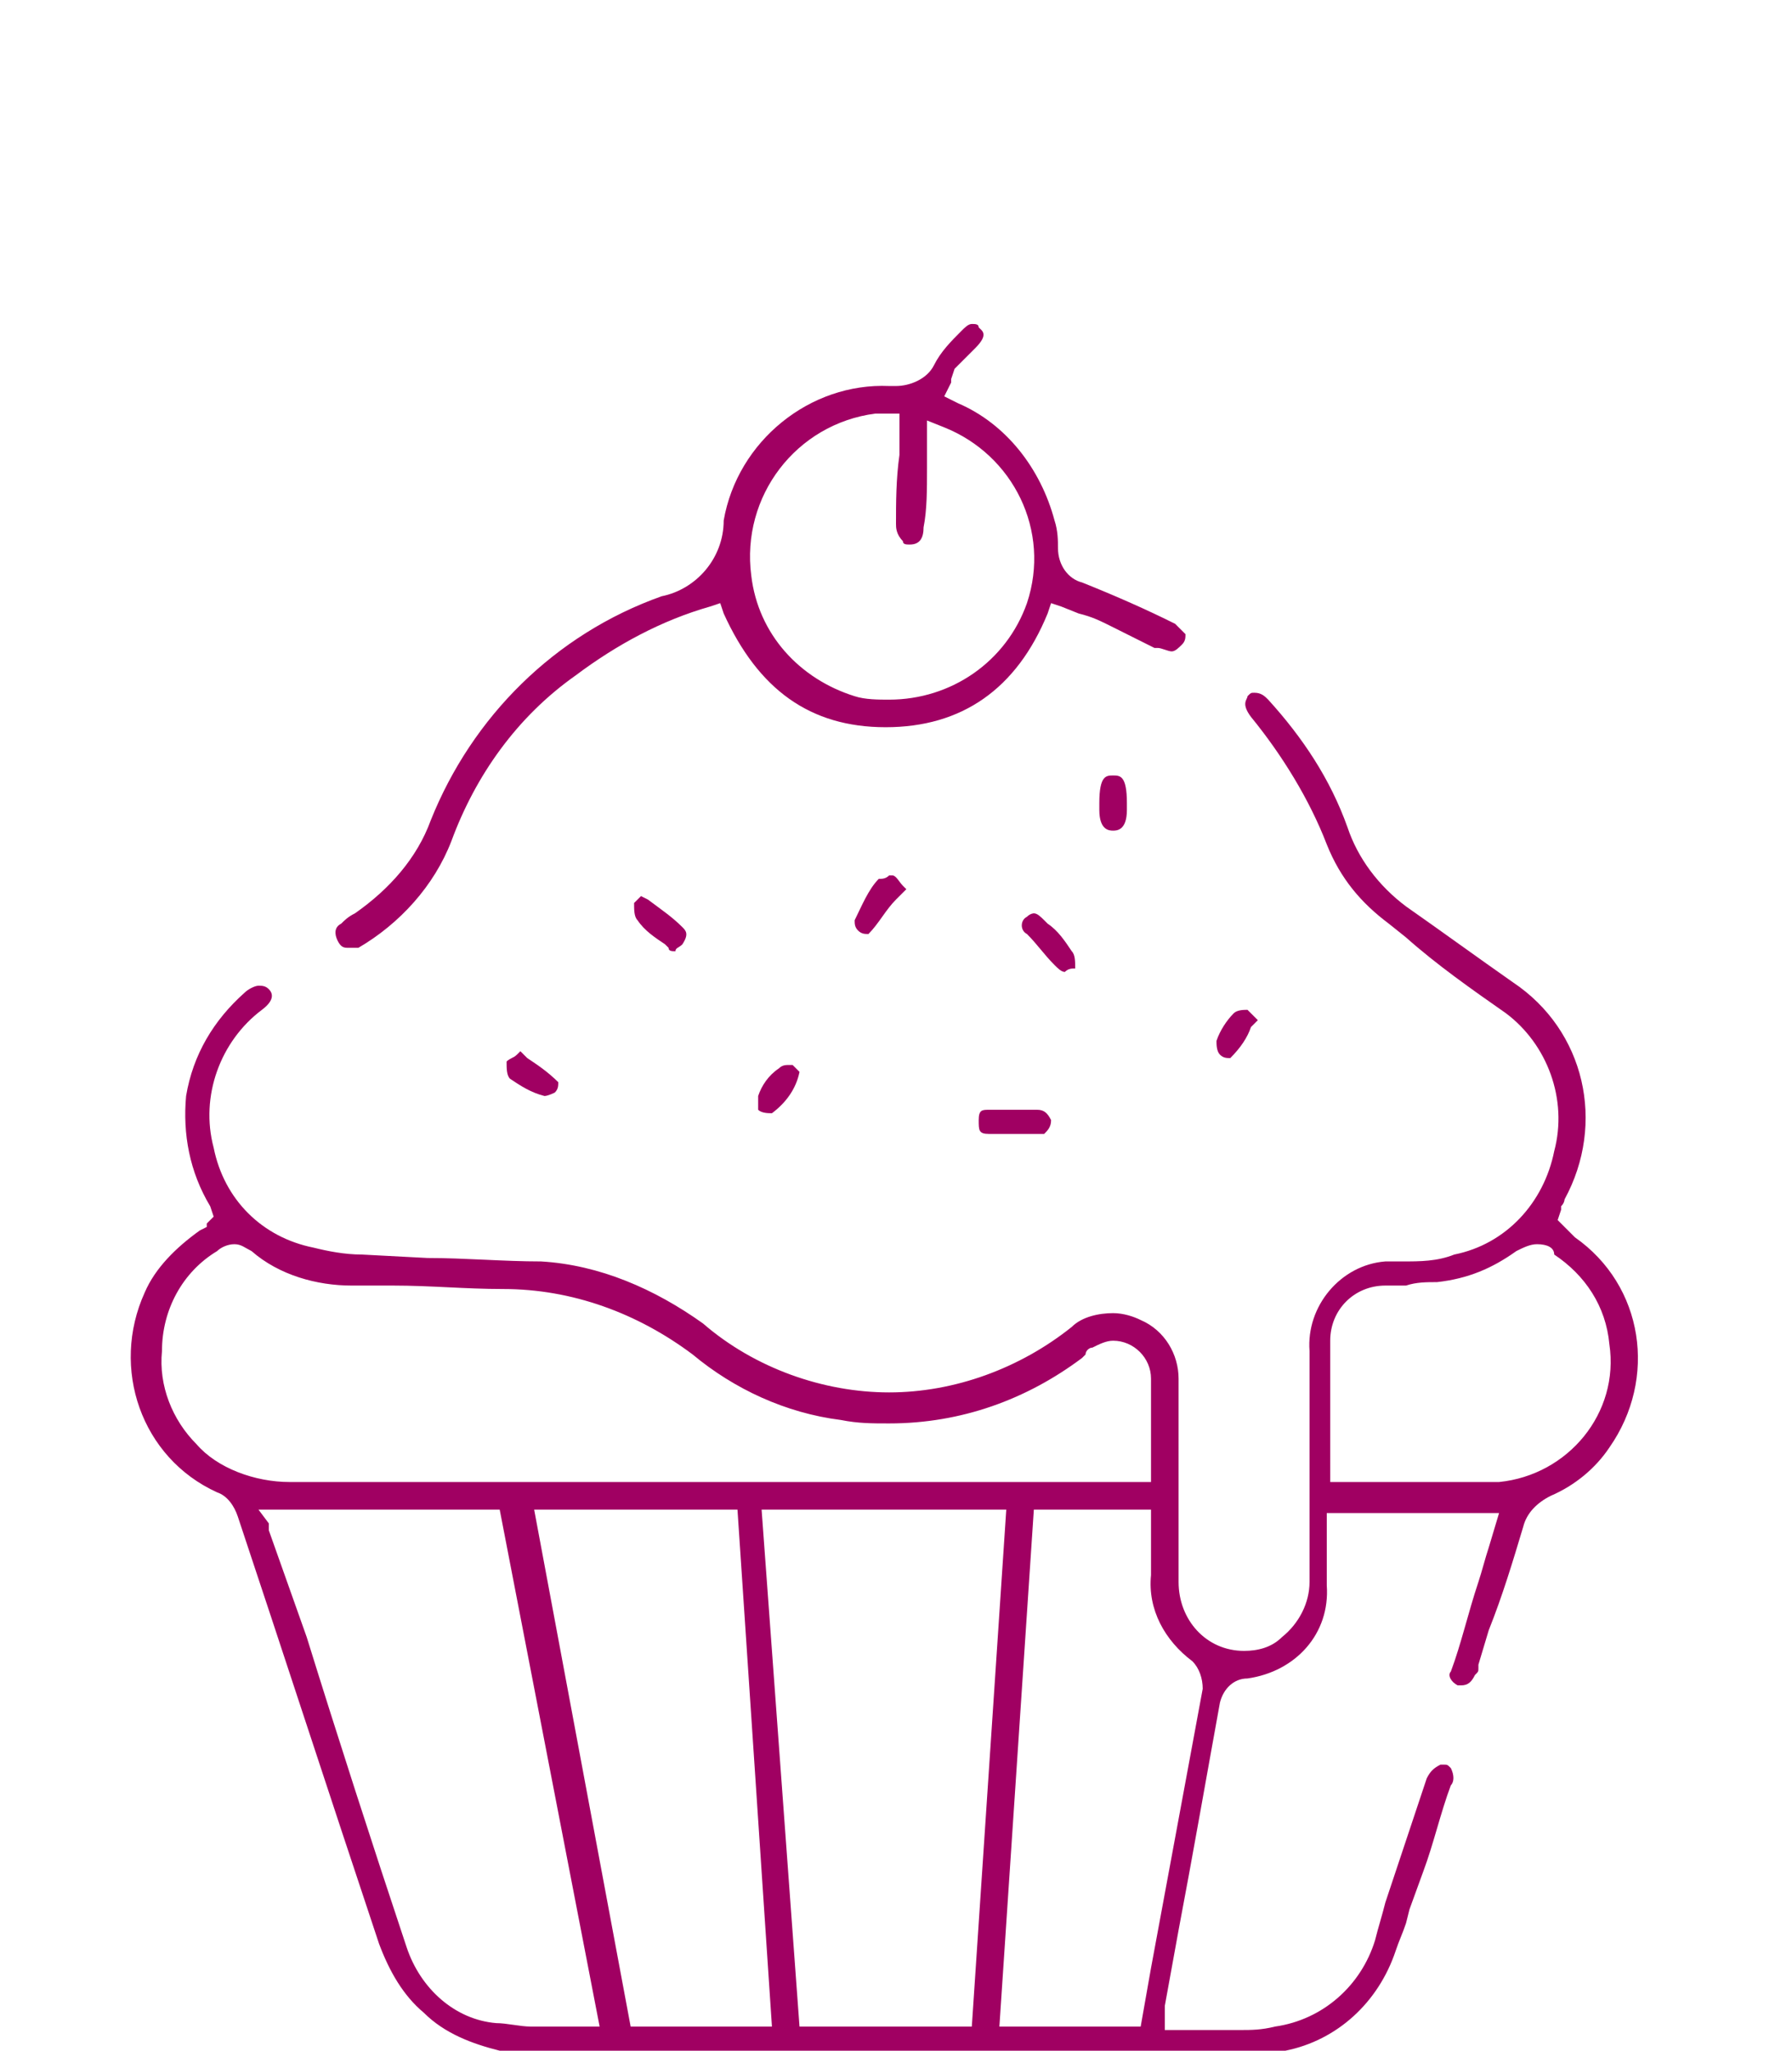 <?xml version="1.0" encoding="utf-8"?>
<!-- Generator: Adobe Illustrator 26.0.2, SVG Export Plug-In . SVG Version: 6.00 Build 0)  -->
<svg version="1.1" id="レイヤー_1" xmlns="http://www.w3.org/2000/svg" xmlns:xlink="http://www.w3.org/1999/xlink" x="0px"
	 y="0px" viewBox="0 0 52 59.5" style="enable-background:new 0 0 52 59.5;" xml:space="preserve">
<style type="text/css">
	.st0{fill:#A00062;}
</style>
<g id="レイヤー_2_00000099652897965036078970000000808887025046261438_">
	<g id="レイヤー_2-2">
		<path class="st0" d="M14.5,59.5c-0.8-0.2-1.6-0.5-2.2-1.1c-0.6-0.5-1-1.2-1.3-2C9.5,51.9,8.2,47.9,6.9,44
			c-0.1-0.3-0.3-0.6-0.6-0.7c-2.2-1-3.1-3.6-2.1-5.8c0.3-0.7,0.9-1.3,1.6-1.8L6,35.6l0-0.1l0.2-0.2L6.1,35c-0.6-1-0.8-2.1-0.7-3.2
			c0.2-1.2,0.8-2.2,1.7-3c0.1-0.1,0.3-0.2,0.4-0.2c0.1,0,0.2,0,0.3,0.1c0.1,0.1,0.2,0.3-0.2,0.6c-1.2,0.9-1.8,2.5-1.4,4
			c0.3,1.5,1.4,2.6,2.9,2.9c0.4,0.1,0.9,0.2,1.4,0.2l1.9,0.1c1.1,0,2.2,0.1,3.3,0.1c1.7,0.1,3.3,0.8,4.7,1.8c1.5,1.3,3.5,2,5.4,2
			c1.9,0,3.8-0.7,5.3-1.9c0.3-0.3,0.8-0.4,1.2-0.4c0.3,0,0.6,0.1,0.8,0.2c0.7,0.3,1.1,1,1.1,1.7V43c0,1,0,1.9,0,2.9
			c0,1.1,0.8,2,1.9,2c0,0,0,0,0,0c0.4,0,0.8-0.1,1.1-0.4c0.5-0.4,0.8-1,0.8-1.6c0-2.1,0-4.2,0-6.7c-0.1-1.3,0.9-2.5,2.2-2.6
			c0.1,0,0.2,0,0.3,0h0.2c0.5,0,1,0,1.5-0.2c1.5-0.3,2.6-1.5,2.9-3c0.4-1.5-0.2-3.1-1.4-4c-1-0.7-2-1.4-2.9-2.2l-0.5-0.4
			c-0.8-0.6-1.4-1.3-1.8-2.3c-0.5-1.3-1.3-2.6-2.2-3.7c-0.3-0.4-0.1-0.5-0.1-0.6c0.1-0.1,0.1-0.1,0.2-0.1c0.2,0,0.3,0.1,0.4,0.2
			c1,1.1,1.8,2.3,2.3,3.7c0.3,0.9,0.9,1.7,1.7,2.3c1,0.7,2.1,1.5,3.1,2.2c2.1,1.4,2.7,4.1,1.5,6.3c0,0,0,0.1-0.1,0.2v0.1l-0.1,0.3
			l0.2,0.2l0.1,0.1l0.2,0.2c2,1.4,2.4,4.1,1,6.1c-0.4,0.6-1,1.1-1.7,1.4c-0.4,0.2-0.7,0.5-0.8,0.9c-0.3,1-0.6,2-1,3l-0.3,1
			c0,0,0,0.1,0,0.1c0,0.1,0,0.1-0.1,0.2c-0.1,0.2-0.2,0.3-0.4,0.3h-0.1c-0.2-0.1-0.3-0.3-0.2-0.4c0,0,0,0,0,0
			c0.3-0.8,0.5-1.7,0.8-2.6c0.1-0.3,0.2-0.7,0.3-1l0.3-1h-5v0.9c0,0.4,0,0.8,0,1.2c0.1,1.4-0.9,2.5-2.3,2.7c-0.4,0-0.7,0.3-0.8,0.7
			c-0.4,2.2-0.8,4.5-1.2,6.6l-0.4,2.2c0,0.1,0,0.1,0,0.2v0.1l0,0.4h0.4h0.7H36c0.3,0,0.6,0,1-0.1c1.4-0.2,2.5-1.2,2.9-2.5
			c0.1-0.4,0.2-0.7,0.3-1.1c0.4-1.2,0.8-2.4,1.2-3.6c0.1-0.2,0.2-0.3,0.4-0.4h0.1c0.1,0,0.1,0,0.2,0.1c0.1,0.2,0.1,0.4,0,0.5
			c-0.3,0.8-0.5,1.7-0.8,2.5l-0.4,1.1l-0.1,0.4c-0.1,0.3-0.2,0.5-0.3,0.8c-0.5,1.5-1.7,2.6-3.2,2.9c-0.1,0-0.2,0-0.2,0.1L14.5,59.5z
			 M29,58.8h4.1l0.3-1.7c0.5-2.7,1-5.4,1.5-8.1c0-0.3-0.1-0.6-0.3-0.8c-0.8-0.6-1.3-1.5-1.2-2.5c0-0.4,0-0.7,0-1.1v-0.8H30L29,58.8z
			 M18.3,58.8h4.1l-1-15h-5.9L18.3,58.8z M23.2,58.8h5l1-15h-7.1L23.2,58.8z M7.8,44.2C7.8,44.2,7.8,44.2,7.8,44.2
			c0,0.1,0,0.2,0,0.2l1.1,3.1c0.9,2.9,1.9,6,2.9,9c0.4,1.2,1.4,2.1,2.6,2.2c0.3,0,0.7,0.1,1,0.1h0.8h0.8h0.4l-2.9-15h-7L7.8,44.2z
			 M6.8,36.1c-0.2,0-0.4,0.1-0.5,0.2c-1,0.6-1.6,1.7-1.6,2.9c-0.1,1,0.3,2,1,2.7C6.3,42.6,7.4,43,8.4,43h25v-0.4c0-0.3,0-0.5,0-0.8
			c0-0.6,0-1.2,0-1.8c0-0.6-0.5-1.1-1.1-1.1c-0.2,0-0.4,0.1-0.6,0.2c-0.1,0-0.2,0.1-0.2,0.2l-0.1,0.1c-1.6,1.2-3.5,1.9-5.6,1.9
			c-0.5,0-0.9,0-1.4-0.1c-1.6-0.2-3.1-0.9-4.3-1.9c-1.6-1.2-3.5-1.9-5.5-1.9c-1.1,0-2.1-0.1-3.2-0.1h-1.2c-1,0-2.1-0.3-2.9-1
			C7.1,36.2,7,36.1,6.8,36.1z M44.6,36.1c-0.2,0-0.4,0.1-0.6,0.2c-0.7,0.5-1.4,0.8-2.3,0.9c-0.3,0-0.6,0-0.9,0.1h-0.6
			c-0.9,0-1.6,0.7-1.6,1.6c0,0,0,0,0,0c0,0.8,0,1.7,0,2.6V43h4.4c0.2,0,0.3,0,0.5,0c2-0.2,3.5-2,3.2-4c-0.1-1.1-0.7-2-1.6-2.6
			C45.1,36.2,44.9,36.1,44.6,36.1L44.6,36.1z"/>
		<path class="st0" d="M10.1,27.5c-0.1,0-0.2,0-0.3-0.2c-0.1-0.2-0.1-0.4,0.1-0.5c0.1-0.1,0.2-0.2,0.4-0.3c1-0.7,1.8-1.6,2.2-2.7
			c1.2-3,3.6-5.4,6.7-6.5c1-0.2,1.8-1.1,1.8-2.2c0.4-2.3,2.5-4,4.8-3.9h0.2c0.4,0,0.9-0.2,1.1-0.6c0.2-0.4,0.5-0.7,0.8-1
			c0.1-0.1,0.2-0.2,0.3-0.2c0.1,0,0.2,0,0.2,0.1c0.1,0.1,0.3,0.2-0.1,0.6l-0.6,0.6L27.6,11l0,0.1l-0.2,0.4l0.4,0.2
			c1.4,0.6,2.4,1.9,2.8,3.4c0.1,0.3,0.1,0.6,0.1,0.8c0,0.5,0.3,0.9,0.7,1c1,0.4,1.9,0.8,2.7,1.2c0.1,0.1,0.2,0.2,0.3,0.3
			c0,0.1,0,0.2-0.1,0.3c-0.1,0.1-0.2,0.2-0.3,0.2c-0.1,0-0.3-0.1-0.4-0.1h-0.1c-0.4-0.2-0.8-0.4-1.2-0.6c-0.4-0.2-0.6-0.3-1-0.4
			l-0.5-0.2l-0.3-0.1l-0.1,0.3c-0.9,2.2-2.5,3.3-4.7,3.3l0,0c-2.2,0-3.7-1.1-4.7-3.3l-0.1-0.3l-0.3,0.1c-1.4,0.4-2.7,1.1-3.9,2
			c-1.7,1.2-2.9,2.9-3.6,4.8c-0.5,1.3-1.5,2.4-2.7,3.1C10.3,27.5,10.2,27.5,10.1,27.5z M25.4,12c-2.3,0.3-3.9,2.4-3.6,4.7
			c0.2,1.7,1.4,3,3,3.5c0.3,0.1,0.7,0.1,1,0.1l0,0c1.8,0,3.4-1.1,4-2.8c0.7-2.1-0.4-4.3-2.4-5.1l-0.5-0.2v1.4c0,0.6,0,1.2-0.1,1.7
			c0,0.3-0.1,0.5-0.4,0.5l0,0c-0.1,0-0.2,0-0.2-0.1C26,15.5,26,15.3,26,15.2c0-0.6,0-1.3,0.1-2c0-0.3,0-0.6,0-0.8V12l-0.3,0H25.4z"
			/>
		<path class="st0" d="M29.5,32.9c-0.3,0-0.5,0-0.8,0s-0.3-0.1-0.3-0.4s0.1-0.3,0.3-0.3h1.4c0.2,0,0.3,0.1,0.4,0.3c0,0,0,0,0,0
			c0,0.2-0.1,0.3-0.2,0.4c0,0,0,0,0,0C30.1,32.9,29.8,32.9,29.5,32.9z"/>
		<path class="st0" d="M30.9,28.2c-0.1,0-0.2-0.1-0.3-0.2c-0.3-0.3-0.5-0.6-0.8-0.9c-0.2-0.1-0.2-0.4,0-0.5c0,0,0,0,0,0
			c0.1-0.1,0.2-0.1,0.2-0.1c0.1,0,0.2,0.1,0.3,0.2l0.1,0.1c0.3,0.2,0.5,0.5,0.7,0.8c0.1,0.1,0.1,0.3,0.1,0.5
			C31.1,28.1,31,28.1,30.9,28.2L30.9,28.2L30.9,28.2z"/>
		<path class="st0" d="M19.6,27.6c-0.1,0-0.2,0-0.2-0.1l-0.1-0.1c-0.3-0.2-0.6-0.4-0.8-0.7c-0.1-0.1-0.1-0.3-0.1-0.5
			c0.1-0.1,0.1-0.1,0.2-0.2l0,0h0l0.2,0.1c0.4,0.3,0.7,0.5,1,0.8c0.1,0.1,0.2,0.2,0,0.5C19.7,27.5,19.6,27.5,19.6,27.6z"/>
		<path class="st0" d="M25.2,27.1c-0.1,0-0.2,0-0.3-0.1c-0.1-0.1-0.1-0.2-0.1-0.3c0.2-0.4,0.4-0.9,0.7-1.2c0.1,0,0.2,0,0.3-0.1h0.1
			c0.1,0,0.2,0.2,0.3,0.3l0.1,0.1L26,26.1C25.7,26.4,25.5,26.8,25.2,27.1L25.2,27.1z"/>
		<path class="st0" d="M15.8,31.8L15.8,31.8c-0.4-0.1-0.7-0.3-1-0.5c-0.1-0.1-0.1-0.3-0.1-0.5c0.1-0.1,0.2-0.1,0.3-0.2l0.1-0.1
			l0.2,0.2c0.3,0.2,0.6,0.4,0.9,0.7c0,0.1,0,0.2-0.1,0.3C16.1,31.7,15.9,31.8,15.8,31.8z"/>
		<path class="st0" d="M35.7,30.7c-0.1,0-0.2,0-0.3-0.1c-0.1-0.1-0.1-0.3-0.1-0.4c0.1-0.3,0.3-0.6,0.5-0.8c0.1-0.1,0.3-0.1,0.4-0.1
			l0,0c0.1,0.1,0.2,0.2,0.2,0.2l0.1,0.1l-0.2,0.2C36.2,30.1,36,30.4,35.7,30.7L35.7,30.7z"/>
		<path class="st0" d="M22.4,32.3c-0.1,0-0.3,0-0.4-0.1c0-0.1,0-0.3,0-0.4c0.1-0.3,0.3-0.6,0.6-0.8c0.1-0.1,0.2-0.1,0.3-0.1H23
			c0.1,0.1,0.1,0.1,0.2,0.2l0,0C23.1,31.6,22.8,32,22.4,32.3z"/>
		<path class="st0" d="M32.3,24.1c-0.1,0-0.4,0-0.4-0.6c0-0.1,0-0.1,0-0.2c0-0.8,0.2-0.8,0.4-0.8c0.2,0,0.4,0,0.4,0.8v0.2
			C32.7,24.1,32.4,24.1,32.3,24.1L32.3,24.1z"/>
	</g>
</g>
</svg>
